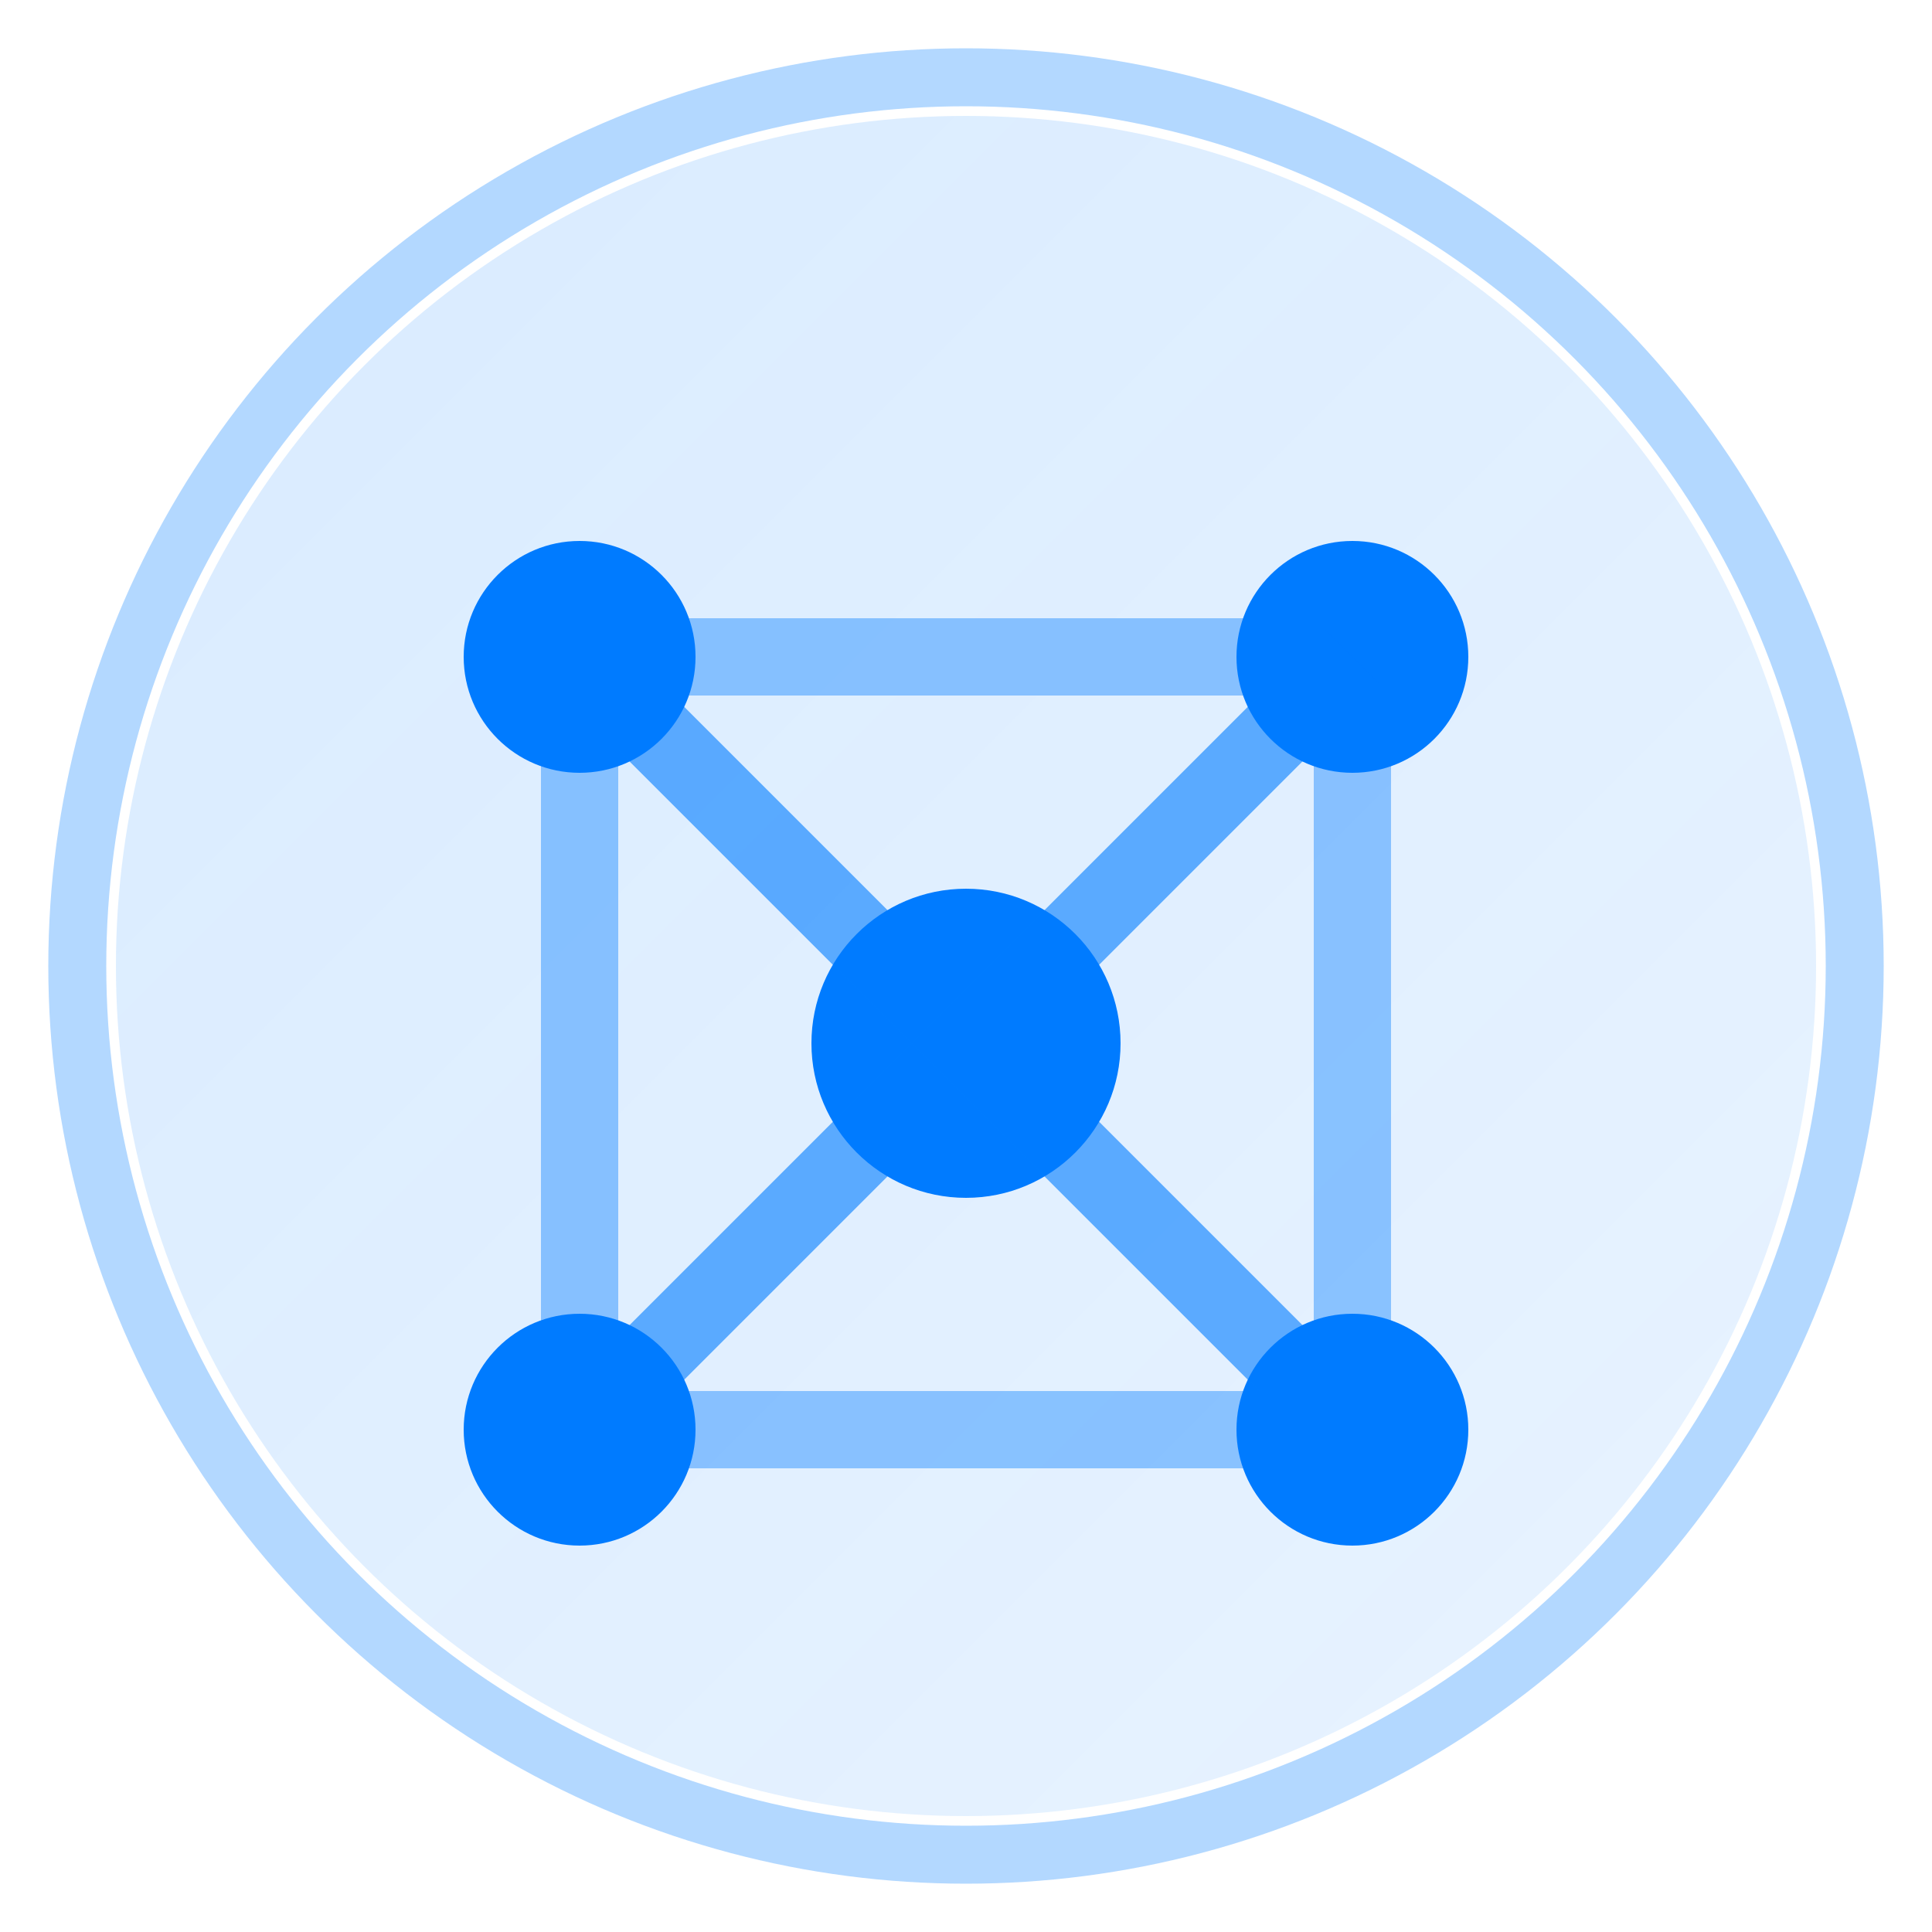 <?xml version="1.0" encoding="UTF-8"?>
<svg width="50" height="50" viewBox="0 0 50 50" xmlns="http://www.w3.org/2000/svg">
    <defs>
        <linearGradient id="modernGradient" x1="0%" y1="0%" x2="100%" y2="100%">
            <stop offset="0%" style="stop-color:#007bff;stop-opacity:1" />
            <stop offset="100%" style="stop-color:#007bff;stop-opacity:0.6" />
        </linearGradient>
        
        <filter id="shadow" x="-50%" y="-50%" width="200%" height="200%">
            <feGaussianBlur in="SourceAlpha" stdDeviation="2"/>
            <feOffset dx="0" dy="2" result="offsetblur"/>
            <feComponentTransfer>
                <feFuncA type="linear" slope="0.3"/>
            </feComponentTransfer>
            <feMerge>
                <feMergeNode/>
                <feMergeNode in="SourceGraphic"/>
            </feMerge>
        </filter>
    </defs>
    
    <circle cx="25" cy="25" r="22" fill="url(#modernGradient)" opacity="0.15"/>
    
    <g filter="url(#shadow)">
        <circle cx="15" cy="15" r="3" fill="#007bff"/>
        <circle cx="35" cy="15" r="3" fill="#007bff"/>
        <circle cx="15" cy="35" r="3" fill="#007bff"/>
        <circle cx="35" cy="35" r="3" fill="#007bff"/>
        <circle cx="25" cy="25" r="4" fill="#007bff"/>
        
        <line x1="15" y1="15" x2="25" y2="25" stroke="#007bff" stroke-width="2" opacity="0.6"/>
        <line x1="35" y1="15" x2="25" y2="25" stroke="#007bff" stroke-width="2" opacity="0.6"/>
        <line x1="15" y1="35" x2="25" y2="25" stroke="#007bff" stroke-width="2" opacity="0.6"/>
        <line x1="35" y1="35" x2="25" y2="25" stroke="#007bff" stroke-width="2" opacity="0.6"/>
        <line x1="15" y1="15" x2="35" y2="15" stroke="#007bff" stroke-width="2" opacity="0.4"/>
        <line x1="15" y1="35" x2="35" y2="35" stroke="#007bff" stroke-width="2" opacity="0.4"/>
        <line x1="15" y1="15" x2="15" y2="35" stroke="#007bff" stroke-width="2" opacity="0.4"/>
        <line x1="35" y1="15" x2="35" y2="35" stroke="#007bff" stroke-width="2" opacity="0.4"/>
    </g>
    
    <circle cx="25" cy="25" r="23" fill="none" stroke="#007bff" stroke-width="1.5" opacity="0.3"/>
</svg>